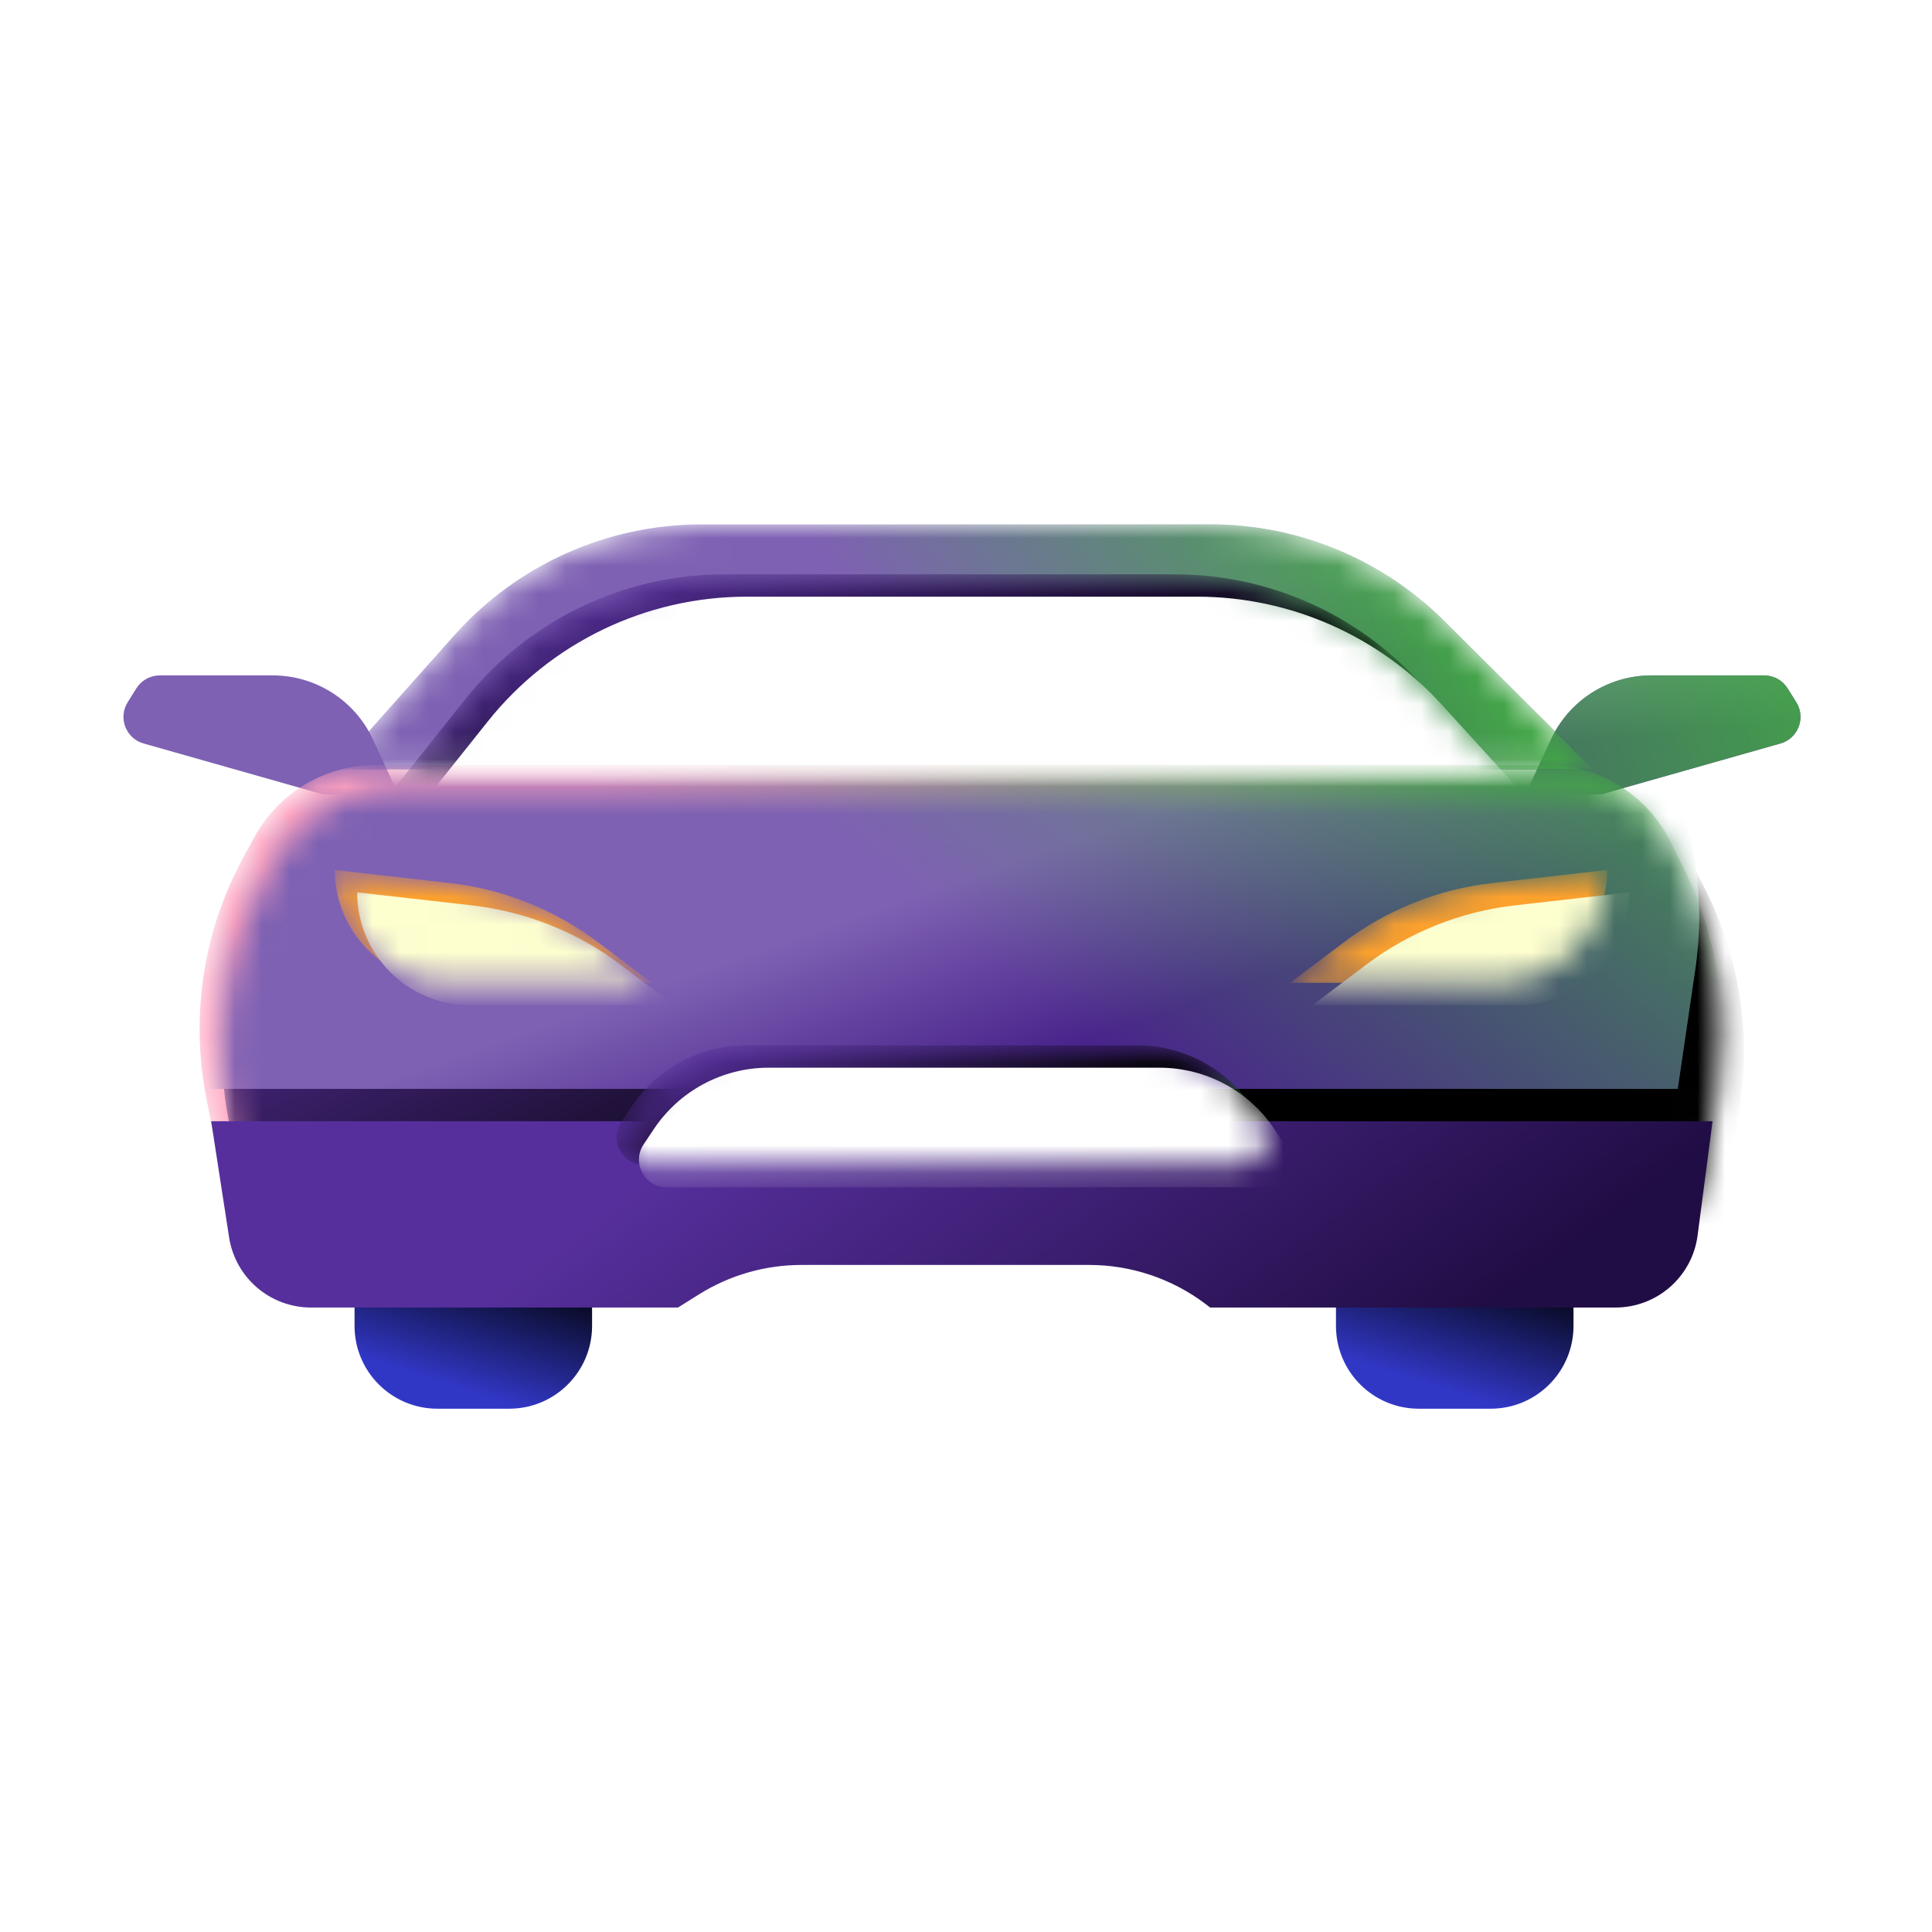 <svg width="70" height="70" viewBox="0 0 70 70" fill="none" xmlns="http://www.w3.org/2000/svg">
<path fill-rule="evenodd" clip-rule="evenodd" d="M14.435 28.782L13.511 26.789C12.856 25.375 11.44 24.471 9.882 24.471L5.788 24.471C5.443 24.471 5.123 24.648 4.94 24.941L4.625 25.445C4.272 26.01 4.56 26.755 5.2 26.937L11.701 28.782H14.435ZM55.273 28.782L56.196 26.789C56.852 25.375 58.268 24.471 59.826 24.471L63.92 24.471C64.265 24.471 64.585 24.648 64.768 24.941L65.083 25.445C65.435 26.01 65.148 26.755 64.507 26.937L58.007 28.782H55.273Z" fill="url(#paint0_linear_26514_68400)"/>
<path fill-rule="evenodd" clip-rule="evenodd" d="M14.435 28.782L13.511 26.789C12.856 25.375 11.44 24.471 9.882 24.471L5.788 24.471C5.443 24.471 5.123 24.648 4.94 24.941L4.625 25.445C4.272 26.01 4.56 26.755 5.2 26.937L11.701 28.782H14.435ZM55.273 28.782L56.196 26.789C56.852 25.375 58.268 24.471 59.826 24.471L63.92 24.471C64.265 24.471 64.585 24.648 64.768 24.941L65.083 25.445C65.435 26.01 65.148 26.755 64.507 26.937L58.007 28.782H55.273Z" fill="url(#paint1_linear_26514_68400)"/>
<mask id="mask0_26514_68400" style="mask-type:alpha" maskUnits="userSpaceOnUse" x="7" y="27" width="56" height="17">
<path d="M9.225 30.317C10.102 28.715 11.784 27.718 13.611 27.718H56.043C57.945 27.718 59.683 28.798 60.526 30.503L61.028 31.519C62.198 33.886 62.619 36.552 62.237 39.164L61.6 43.506H8.197L7.47 39.757C6.893 36.782 7.374 33.698 8.83 31.039L9.225 30.317Z" fill="url(#paint2_linear_26514_68400)"/>
</mask>
<g mask="url(#mask0_26514_68400)">
<path d="M9.225 30.317C10.102 28.715 11.784 27.718 13.611 27.718H56.043C57.945 27.718 59.683 28.798 60.526 30.503L61.028 31.519C62.198 33.886 62.619 36.552 62.237 39.164L61.6 43.506H8.197L7.47 39.757C6.893 36.782 7.374 33.698 8.83 31.039L9.225 30.317Z" fill="url(#paint3_linear_26514_68400)"/>
<mask id="mask1_26514_68400" style="mask-type:alpha" maskUnits="userSpaceOnUse" x="8" y="28" width="56" height="17">
<path d="M10.036 31.131C10.913 29.529 12.594 28.532 14.421 28.532H56.854C58.756 28.532 60.493 29.612 61.336 31.317L61.838 32.333C63.008 34.7 63.43 37.366 63.047 39.978L62.411 44.32H9.007L8.281 40.571C7.704 37.596 8.184 34.512 9.64 31.853L10.036 31.131Z" fill="url(#paint4_linear_26514_68400)"/>
</mask>
<g mask="url(#mask1_26514_68400)">
<g filter="url(#filter0_f_26514_68400)">
<path d="M10.036 31.131C10.913 29.529 12.594 28.532 14.421 28.532H56.854C58.756 28.532 60.493 29.612 61.336 31.317L61.838 32.333C63.008 34.7 63.43 37.366 63.047 39.978L62.411 44.32H9.007L8.281 40.571C7.704 37.596 8.184 34.512 9.64 31.853L10.036 31.131Z" fill="url(#paint5_linear_26514_68400)"/>
</g>
<g filter="url(#filter1_f_26514_68400)">
<path d="M8.414 26.263C9.291 24.661 10.972 23.665 12.799 23.665H55.232C57.134 23.665 58.871 24.744 59.714 26.449L60.216 27.465C61.386 29.832 61.808 32.498 61.425 35.11L60.789 39.452H7.385L6.658 35.704C6.081 32.728 6.562 29.644 8.018 26.985L8.414 26.263Z" fill="url(#paint6_linear_26514_68400)"/>
<path d="M8.414 26.263C9.291 24.661 10.972 23.665 12.799 23.665H55.232C57.134 23.665 58.871 24.744 59.714 26.449L60.216 27.465C61.386 29.832 61.808 32.498 61.425 35.11L60.789 39.452H7.385L6.658 35.704C6.081 32.728 6.562 29.644 8.018 26.985L8.414 26.263Z" fill="url(#paint7_linear_26514_68400)"/>
</g>
</g>
</g>
<mask id="mask2_26514_68400" style="mask-type:alpha" maskUnits="userSpaceOnUse" x="12" y="31" width="47" height="5">
<path fill-rule="evenodd" clip-rule="evenodd" d="M23.619 35.611L21.676 34.145C20.105 32.959 18.245 32.216 16.289 31.994L12.131 31.521C12.131 33.78 13.962 35.611 16.221 35.611H23.619ZM46.743 35.611L48.685 34.145C50.256 32.959 52.116 32.216 54.072 31.994L58.23 31.521C58.23 33.78 56.399 35.611 54.141 35.611H46.743Z" fill="url(#paint8_linear_26514_68400)"/>
</mask>
<g mask="url(#mask2_26514_68400)">
<path fill-rule="evenodd" clip-rule="evenodd" d="M23.619 35.611L21.676 34.145C20.105 32.959 18.245 32.216 16.289 31.994L12.131 31.521C12.131 33.78 13.962 35.611 16.221 35.611H23.619ZM46.743 35.611L48.685 34.145C50.256 32.959 52.116 32.216 54.072 31.994L58.23 31.521C58.23 33.78 56.399 35.611 54.141 35.611H46.743Z" fill="url(#paint9_linear_26514_68400)"/>
<g filter="url(#filter2_f_26514_68400)">
<path fill-rule="evenodd" clip-rule="evenodd" d="M24.429 36.421L22.487 34.955C20.916 33.769 19.055 33.026 17.1 32.804L12.941 32.331C12.941 34.59 14.772 36.421 17.031 36.421H24.429ZM47.553 36.421L49.496 34.955C51.067 33.769 52.927 33.026 54.883 32.804L59.041 32.331C59.041 34.59 57.21 36.421 54.951 36.421H47.553Z" fill="#FEFFCF"/>
</g>
</g>
<mask id="mask3_26514_68400" style="mask-type:alpha" maskUnits="userSpaceOnUse" x="12" y="19" width="46" height="9">
<path d="M16.459 23.018L12.131 27.878H57.727L52.321 22.496C50.072 20.257 47.028 19 43.854 19H25.42C21.997 19 18.736 20.462 16.459 23.018Z" fill="#ADADAD"/>
</mask>
<g mask="url(#mask3_26514_68400)">
<path d="M16.459 23.018L12.131 27.878H57.727L52.321 22.496C50.072 20.257 47.028 19 43.854 19H25.42C21.997 19 18.736 20.462 16.459 23.018Z" fill="url(#paint10_linear_26514_68400)"/>
<path d="M16.459 23.018L12.131 27.878H57.727L52.321 22.496C50.072 20.257 47.028 19 43.854 19H25.42C21.997 19 18.736 20.462 16.459 23.018Z" fill="url(#paint11_linear_26514_68400)"/>
<mask id="mask4_26514_68400" style="mask-type:alpha" maskUnits="userSpaceOnUse" x="13" y="20" width="43" height="10">
<path d="M16.858 25.332L13.726 29.265H55.564L51.438 24.73C49.163 22.232 45.942 20.808 42.563 20.808H26.245C22.59 20.808 19.135 22.473 16.858 25.332Z" fill="white"/>
</mask>
<g mask="url(#mask4_26514_68400)">
<path d="M16.858 25.332L13.726 29.265H55.564L51.438 24.73C49.163 22.232 45.942 20.808 42.563 20.808H26.245C22.59 20.808 19.135 22.473 16.858 25.332Z" fill="url(#paint12_linear_26514_68400)"/>
<g filter="url(#filter3_f_26514_68400)">
<path d="M17.67 26.143L14.537 30.076H56.376L52.249 25.542C49.975 23.043 46.753 21.619 43.375 21.619H27.056C23.402 21.619 19.946 23.284 17.67 26.143Z" fill="white"/>
</g>
</g>
</g>
<path d="M12.846 42.261H21.452V48.04C21.452 49.697 20.109 51.04 18.452 51.04H15.846C14.189 51.04 12.846 49.697 12.846 48.04V42.261Z" fill="url(#paint13_linear_26514_68400)"/>
<path d="M48.405 42.261H57.011V48.04C57.011 49.697 55.668 51.04 54.011 51.04H51.405C49.748 51.04 48.405 49.697 48.405 48.04V42.261Z" fill="url(#paint14_linear_26514_68400)"/>
<path d="M7.651 40.625H62.049L61.507 44.764C61.311 46.257 60.038 47.374 58.532 47.374H43.848L43.695 47.258C42.477 46.332 40.99 45.831 39.46 45.831H29.041C27.728 45.831 26.441 46.2 25.328 46.896L24.565 47.374H11.266C9.786 47.374 8.527 46.294 8.301 44.832L7.651 40.625Z" fill="url(#paint15_linear_26514_68400)"/>
<mask id="mask5_26514_68400" style="mask-type:alpha" maskUnits="userSpaceOnUse" x="22" y="37" width="24" height="6">
<path d="M22.877 40.099L22.509 40.651C22.066 41.316 22.542 42.206 23.341 42.206H44.892C45.687 42.206 46.164 41.323 45.729 40.658L45.386 40.135C44.462 38.724 42.89 37.874 41.203 37.874H27.036C25.365 37.874 23.805 38.709 22.877 40.099Z" fill="white"/>
</mask>
<g mask="url(#mask5_26514_68400)">
<path d="M22.877 40.099L22.509 40.651C22.066 41.316 22.542 42.206 23.341 42.206H44.892C45.687 42.206 46.164 41.323 45.729 40.658L45.386 40.135C44.462 38.724 42.89 37.874 41.203 37.874H27.036C25.365 37.874 23.805 38.709 22.877 40.099Z" fill="url(#paint16_linear_26514_68400)"/>
<g filter="url(#filter4_f_26514_68400)">
<path d="M23.689 40.911L23.32 41.462C22.877 42.127 23.354 43.017 24.152 43.017H45.704C46.499 43.017 46.976 42.135 46.54 41.469L46.198 40.946C45.274 39.535 43.701 38.685 42.015 38.685H27.848C26.177 38.685 24.616 39.52 23.689 40.911Z" fill="white"/>
</g>
</g>
<defs>
<filter id="filter0_f_26514_68400" x="7.043" y="27.532" width="57.142" height="17.788" filterUnits="userSpaceOnUse" color-interpolation-filters="sRGB">
<feFlood flood-opacity="0" result="BackgroundImageFix"/>
<feBlend mode="normal" in="SourceGraphic" in2="BackgroundImageFix" result="shape"/>
<feGaussianBlur stdDeviation="0.5" result="effect1_foregroundBlur_26514_68400"/>
</filter>
<filter id="filter1_f_26514_68400" x="5.421" y="22.665" width="57.142" height="17.788" filterUnits="userSpaceOnUse" color-interpolation-filters="sRGB">
<feFlood flood-opacity="0" result="BackgroundImageFix"/>
<feBlend mode="normal" in="SourceGraphic" in2="BackgroundImageFix" result="shape"/>
<feGaussianBlur stdDeviation="0.5" result="effect1_foregroundBlur_26514_68400"/>
</filter>
<filter id="filter2_f_26514_68400" x="11.941" y="31.331" width="48.1" height="6.09" filterUnits="userSpaceOnUse" color-interpolation-filters="sRGB">
<feFlood flood-opacity="0" result="BackgroundImageFix"/>
<feBlend mode="normal" in="SourceGraphic" in2="BackgroundImageFix" result="shape"/>
<feGaussianBlur stdDeviation="0.5" result="effect1_foregroundBlur_26514_68400"/>
</filter>
<filter id="filter3_f_26514_68400" x="12.537" y="19.619" width="45.839" height="12.457" filterUnits="userSpaceOnUse" color-interpolation-filters="sRGB">
<feFlood flood-opacity="0" result="BackgroundImageFix"/>
<feBlend mode="normal" in="SourceGraphic" in2="BackgroundImageFix" result="shape"/>
<feGaussianBlur stdDeviation="1" result="effect1_foregroundBlur_26514_68400"/>
</filter>
<filter id="filter4_f_26514_68400" x="22.15" y="37.685" width="25.555" height="6.332" filterUnits="userSpaceOnUse" color-interpolation-filters="sRGB">
<feFlood flood-opacity="0" result="BackgroundImageFix"/>
<feBlend mode="normal" in="SourceGraphic" in2="BackgroundImageFix" result="shape"/>
<feGaussianBlur stdDeviation="0.5" result="effect1_foregroundBlur_26514_68400"/>
</filter>
<linearGradient id="paint0_linear_26514_68400" x1="39.185" y1="28.434" x2="39.008" y2="26.437" gradientUnits="userSpaceOnUse">
<stop stop-color="#49248B"/>
<stop offset="1" stop-color="#7E61B3"/>
</linearGradient>
<linearGradient id="paint1_linear_26514_68400" x1="67.458" y1="19.121" x2="34.836" y2="28.721" gradientUnits="userSpaceOnUse">
<stop stop-color="#43AB45"/>
<stop offset="1" stop-color="#43AB45" stop-opacity="0"/>
</linearGradient>
<linearGradient id="paint2_linear_26514_68400" x1="38.71" y1="42.233" x2="36.416" y2="35.664" gradientUnits="userSpaceOnUse">
<stop stop-color="#49248B"/>
<stop offset="1" stop-color="#7E61B3"/>
</linearGradient>
<linearGradient id="paint3_linear_26514_68400" x1="21.352" y1="29.031" x2="54.073" y2="33.362" gradientUnits="userSpaceOnUse">
<stop stop-color="#FFA2BE"/>
<stop offset="1" stop-color="#43AB45"/>
</linearGradient>
<linearGradient id="paint4_linear_26514_68400" x1="39.52" y1="43.047" x2="37.227" y2="36.478" gradientUnits="userSpaceOnUse">
<stop stop-color="#49248B"/>
<stop offset="1" stop-color="#7E61B3"/>
</linearGradient>
<linearGradient id="paint5_linear_26514_68400" x1="14.508" y1="29.888" x2="27.506" y2="56.161" gradientUnits="userSpaceOnUse">
<stop stop-color="#562F9C"/>
<stop offset="0.688"/>
</linearGradient>
<linearGradient id="paint6_linear_26514_68400" x1="37.898" y1="38.179" x2="35.605" y2="31.611" gradientUnits="userSpaceOnUse">
<stop stop-color="#49248B"/>
<stop offset="1" stop-color="#7E61B3"/>
</linearGradient>
<linearGradient id="paint7_linear_26514_68400" x1="59.045" y1="17.96" x2="41.638" y2="39.452" gradientUnits="userSpaceOnUse">
<stop stop-color="#44AB45"/>
<stop offset="1" stop-color="#44AB45" stop-opacity="0"/>
</linearGradient>
<linearGradient id="paint8_linear_26514_68400" x1="20.867" y1="32.02" x2="21.081" y2="35.038" gradientUnits="userSpaceOnUse">
<stop stop-color="#FEE54F"/>
<stop offset="1" stop-color="#FDA12D"/>
</linearGradient>
<linearGradient id="paint9_linear_26514_68400" x1="20.867" y1="32.02" x2="21.081" y2="35.038" gradientUnits="userSpaceOnUse">
<stop offset="1" stop-color="#FDA12D"/>
</linearGradient>
<linearGradient id="paint10_linear_26514_68400" x1="38.179" y1="27.162" x2="37.23" y2="23.247" gradientUnits="userSpaceOnUse">
<stop stop-color="#49248B"/>
<stop offset="1" stop-color="#7E61B3"/>
</linearGradient>
<linearGradient id="paint11_linear_26514_68400" x1="50.507" y1="17.651" x2="34.929" y2="27.878" gradientUnits="userSpaceOnUse">
<stop stop-color="#42AB44"/>
<stop offset="1" stop-color="#42AB44" stop-opacity="0"/>
</linearGradient>
<linearGradient id="paint12_linear_26514_68400" x1="19.022" y1="21.534" x2="24.56" y2="37.079" gradientUnits="userSpaceOnUse">
<stop stop-color="#562F9C"/>
<stop offset="0.688"/>
<stop offset="1" stop-color="#42AB44"/>
</linearGradient>
<linearGradient id="paint13_linear_26514_68400" x1="18.597" y1="45.409" x2="17.019" y2="50.425" gradientUnits="userSpaceOnUse">
<stop/>
<stop offset="1" stop-color="#3137C5"/>
</linearGradient>
<linearGradient id="paint14_linear_26514_68400" x1="54.156" y1="45.409" x2="52.578" y2="50.425" gradientUnits="userSpaceOnUse">
<stop/>
<stop offset="1" stop-color="#3137C5"/>
</linearGradient>
<linearGradient id="paint15_linear_26514_68400" x1="32.234" y1="36.347" x2="50.861" y2="61.718" gradientUnits="userSpaceOnUse">
<stop stop-color="#562F9C"/>
<stop offset="0.688" stop-color="#210D45"/>
</linearGradient>
<linearGradient id="paint16_linear_26514_68400" x1="24.671" y1="38.246" x2="27.155" y2="46.469" gradientUnits="userSpaceOnUse">
<stop stop-color="#562F9C"/>
<stop offset="0.688"/>
<stop offset="1" stop-color="#42AB44"/>
</linearGradient>
</defs>
</svg>
